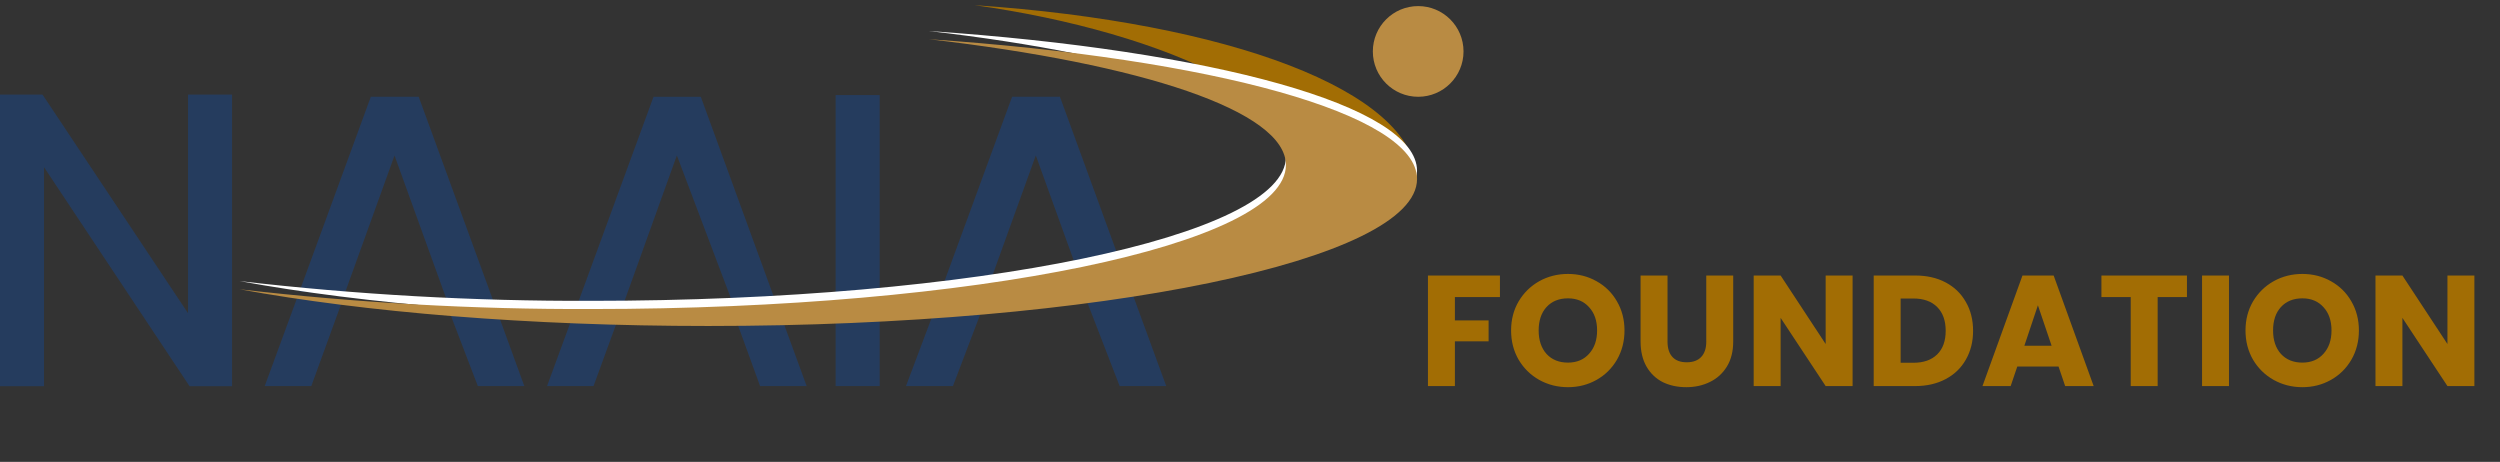 <?xml version="1.0" encoding="UTF-8"?>
<svg xmlns="http://www.w3.org/2000/svg" width="249" height="46" viewBox="0 0 249 46" fill="none">
  <rect x="0" y="0" width="249" height="46" fill="#333333" stroke="none"/>
  <path d="M18.727 31.196L4.237 9.423H3.05176e-05V38.463H4.386V16.654L18.876 38.463H23.112V9.423H18.727V31.196Z" fill="#253C5E"></path>
  <path d="M26.366 38.454H31.006L34.005 30.212L44.654 30.778L47.592 38.454H52.223L49.645 31.379C42.435 30.917 35.663 30.387 29.655 29.499L26.366 38.454Z" fill="#253C5E"></path>
  <path d="M41.699 9.632H36.936L29.831 29.021C31.279 29.16 32.77 29.291 34.27 29.413L39.295 15.489L44.558 30.048C46.102 30.117 47.654 30.178 49.224 30.222L41.699 9.632Z" fill="#253C5E"></path>
  <path d="M56.942 31.762L54.486 38.454H59.117L61.416 32.153H73.415L75.704 38.454H80.344L77.967 31.962C75.537 32.014 73.064 32.04 70.564 32.04C65.906 32.04 61.345 31.945 56.942 31.762Z" fill="#253C5E"></path>
  <path d="M67.415 15.479L72.933 30.073C74.362 30.012 75.783 29.942 77.178 29.855L69.801 9.64H65.091L57.495 30.36H58.951C59.995 30.36 61.03 30.36 62.065 30.36L67.415 15.479Z" fill="#253C5E"></path>
  <path d="M83.23 38.455H87.615V31.606C86.168 31.684 84.703 31.745 83.23 31.797V38.455Z" fill="#253C5E"></path>
  <path d="M87.615 9.467H83.23V29.482C84.721 29.369 86.177 29.239 87.615 29.108V9.467Z" fill="#253C5E"></path>
  <path d="M90.237 38.453H94.912L98.272 29.62L107.92 29.15L111.516 38.453H116.156L112.753 29.15C106.797 30.064 100.114 30.795 92.93 31.291L90.237 38.453Z" fill="#253C5E"></path>
  <path d="M103.166 15.48L107.078 26.314C108.552 26.019 109.973 25.705 111.314 25.375L105.569 9.632H100.807L93.93 28.386C95.579 28.186 97.184 27.977 98.737 27.742L103.166 15.48Z" fill="#253C5E"></path>
  <path fill-rule="evenodd" clip-rule="evenodd" d="M141.104 17.821C140.797 9.043 122.344 2.233 97.074 0.515C116.11 3.17 133.451 10.898 128.65 19.203L141.104 17.821Z" fill="#A26D04"></path>
  <path fill-rule="evenodd" clip-rule="evenodd" d="M23.866 27.996C36.313 30.276 52.645 31.651 70.538 31.651C109.535 31.651 141.137 25.098 141.137 17.014C141.137 10.521 120.744 5.013 92.519 3.09C113.727 5.544 128.077 10.234 128.077 15.621C128.077 23.54 97.115 29.963 58.916 29.963C47.204 30.005 35.499 29.348 23.866 27.996Z" fill="white"></path>
  <path fill-rule="evenodd" clip-rule="evenodd" d="M23.866 28.812C36.313 31.093 52.645 32.468 70.538 32.468C109.535 32.468 141.137 25.915 141.137 17.83C141.137 11.338 120.744 5.829 92.519 3.906C113.727 6.36 128.077 11.051 128.077 16.438C128.077 24.357 97.115 30.779 58.916 30.779C47.204 30.821 35.499 30.164 23.866 28.812Z" fill="#B98B43"></path>
  <circle cx="141.251" cy="5.123" r="4.516" fill="#B98B43"></circle>
  <path d="M149.393 27.441V29.59H144.907V31.911H148.264V33.998H144.907V38.453H142.224V27.441H149.393ZM156.168 38.563C155.133 38.563 154.181 38.322 153.313 37.841C152.456 37.36 151.771 36.691 151.258 35.833C150.756 34.965 150.505 33.993 150.505 32.915C150.505 31.838 150.756 30.871 151.258 30.013C151.771 29.156 152.456 28.486 153.313 28.005C154.181 27.524 155.133 27.284 156.168 27.284C157.204 27.284 158.15 27.524 159.008 28.005C159.876 28.486 160.556 29.156 161.047 30.013C161.549 30.871 161.8 31.838 161.8 32.915C161.8 33.993 161.549 34.965 161.047 35.833C160.545 36.691 159.865 37.36 159.008 37.841C158.15 38.322 157.204 38.563 156.168 38.563ZM156.168 36.116C157.047 36.116 157.748 35.823 158.27 35.237C158.804 34.651 159.071 33.878 159.071 32.915C159.071 31.943 158.804 31.169 158.27 30.594C157.748 30.008 157.047 29.715 156.168 29.715C155.279 29.715 154.568 30.003 154.035 30.578C153.512 31.153 153.25 31.932 153.25 32.915C153.25 33.888 153.512 34.667 154.035 35.253C154.568 35.828 155.279 36.116 156.168 36.116ZM166.085 27.441V34.029C166.085 34.688 166.247 35.195 166.571 35.551C166.895 35.907 167.371 36.084 167.999 36.084C168.626 36.084 169.107 35.907 169.442 35.551C169.777 35.195 169.944 34.688 169.944 34.029V27.441H172.627V34.014C172.627 34.997 172.417 35.828 171.999 36.508C171.581 37.188 171.016 37.7 170.305 38.045C169.604 38.39 168.82 38.563 167.952 38.563C167.084 38.563 166.305 38.396 165.614 38.061C164.935 37.716 164.396 37.203 163.999 36.524C163.601 35.833 163.402 34.997 163.402 34.014V27.441H166.085ZM184.519 38.453H181.836L177.35 31.66V38.453H174.667V27.441H177.35L181.836 34.265V27.441H184.519V38.453ZM190.746 27.441C191.907 27.441 192.922 27.671 193.79 28.131C194.658 28.591 195.327 29.239 195.798 30.076C196.279 30.902 196.519 31.859 196.519 32.947C196.519 34.024 196.279 34.981 195.798 35.818C195.327 36.654 194.652 37.303 193.774 37.763C192.906 38.223 191.897 38.453 190.746 38.453H186.62V27.441H190.746ZM190.574 36.131C191.588 36.131 192.378 35.854 192.942 35.3C193.507 34.746 193.79 33.961 193.79 32.947C193.79 31.932 193.507 31.143 192.942 30.578C192.378 30.013 191.588 29.731 190.574 29.731H189.303V36.131H190.574ZM205.031 36.508H200.921L200.262 38.453H197.454L201.438 27.441H204.544L208.529 38.453H205.69L205.031 36.508ZM204.34 34.437L202.976 30.405L201.626 34.437H204.34ZM217.821 27.441V29.59H214.903V38.453H212.22V29.59H209.302V27.441H217.821ZM222.007 27.441V38.453H219.324V27.441H222.007ZM229.316 38.563C228.28 38.563 227.329 38.322 226.461 37.841C225.603 37.36 224.918 36.691 224.405 35.833C223.903 34.965 223.652 33.993 223.652 32.915C223.652 31.838 223.903 30.871 224.405 30.013C224.918 29.156 225.603 28.486 226.461 28.005C227.329 27.524 228.28 27.284 229.316 27.284C230.351 27.284 231.298 27.524 232.155 28.005C233.023 28.486 233.703 29.156 234.194 30.013C234.696 30.871 234.947 31.838 234.947 32.915C234.947 33.993 234.696 34.965 234.194 35.833C233.692 36.691 233.013 37.36 232.155 37.841C231.298 38.322 230.351 38.563 229.316 38.563ZM229.316 36.116C230.194 36.116 230.895 35.823 231.418 35.237C231.951 34.651 232.218 33.878 232.218 32.915C232.218 31.943 231.951 31.169 231.418 30.594C230.895 30.008 230.194 29.715 229.316 29.715C228.427 29.715 227.716 30.003 227.182 30.578C226.659 31.153 226.398 31.932 226.398 32.915C226.398 33.888 226.659 34.667 227.182 35.253C227.716 35.828 228.427 36.116 229.316 36.116ZM246.449 38.453H243.766L239.279 31.66V38.453H236.597V27.441H239.279L243.766 34.265V27.441H246.449V38.453Z" fill="#A26D04"></path>
</svg>
